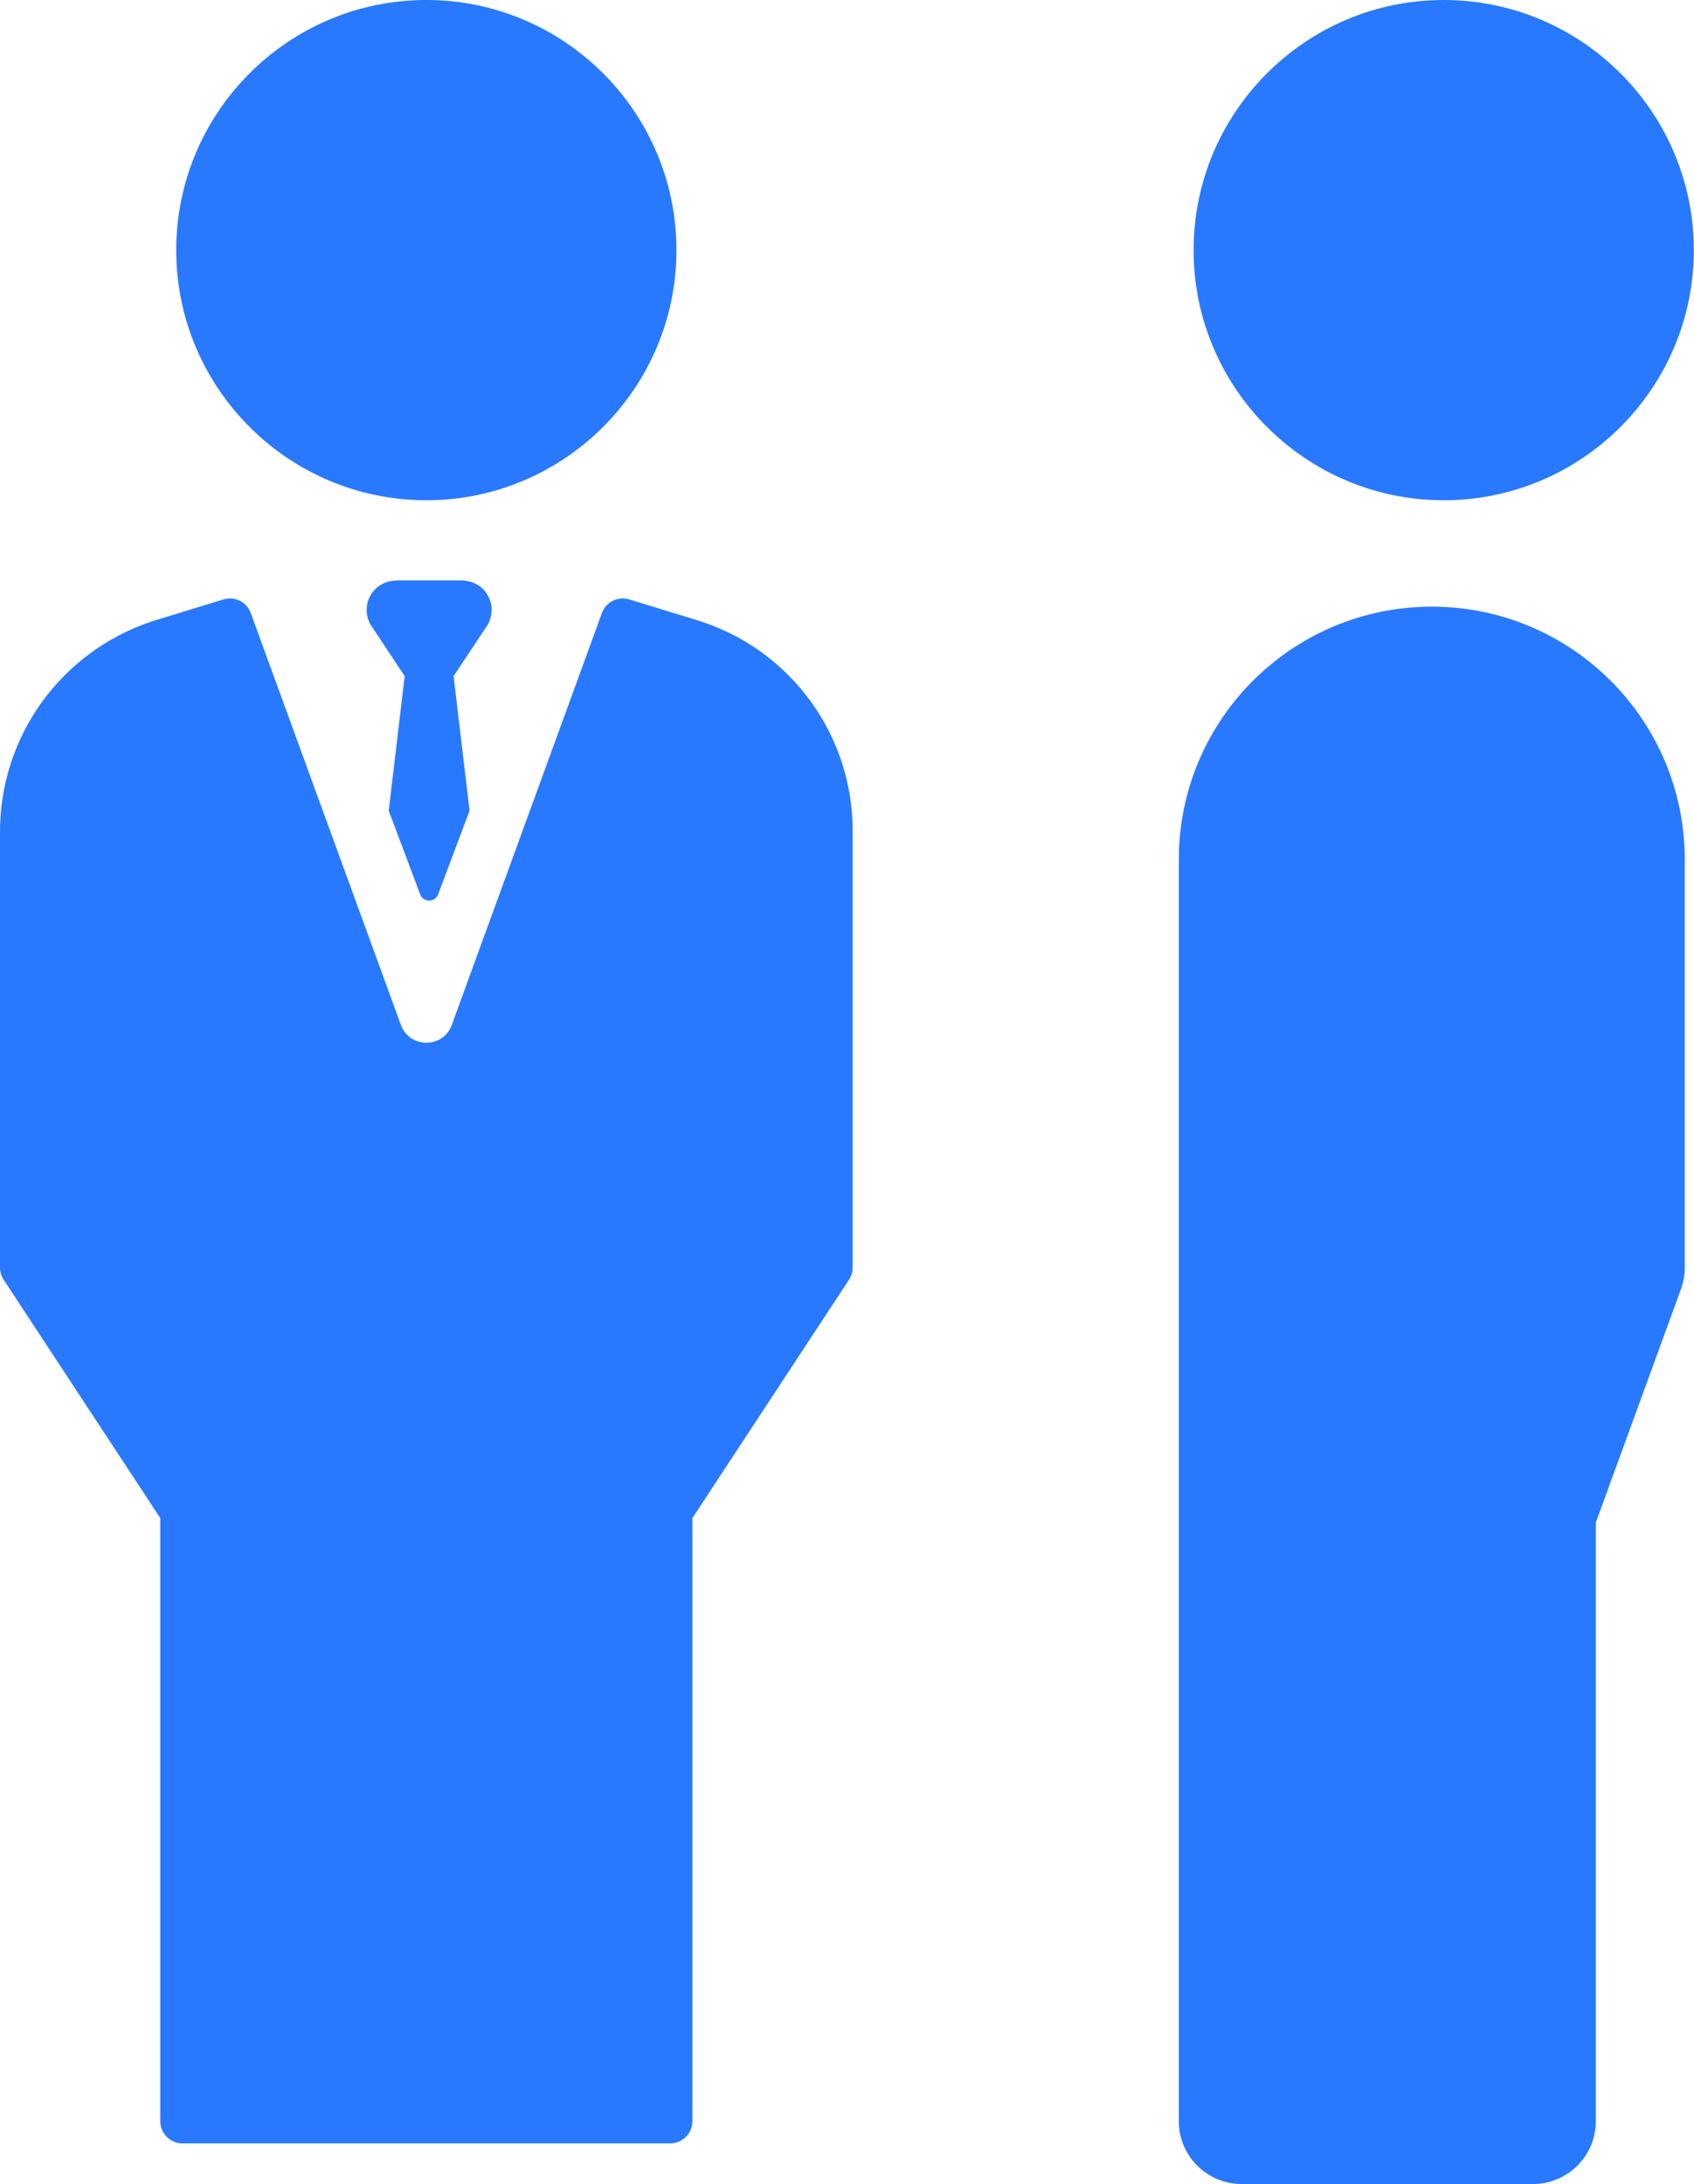 <svg width="408" height="526" viewBox="0 0 408 526" fill="none" xmlns="http://www.w3.org/2000/svg">
<path d="M102.681 120.482C135.899 120.482 162.924 93.458 162.924 60.24C162.924 27.023 135.899 0 102.681 0C69.464 0 42.44 27.024 42.44 60.242C42.44 93.46 69.464 120.482 102.681 120.482Z" fill="#2979FF"/>
<path d="M347.716 120.482C380.934 120.482 407.958 93.458 407.958 60.24C407.958 27.023 380.934 0 347.716 0C314.498 0 287.474 27.024 287.474 60.242C287.474 93.46 314.498 120.482 347.716 120.482Z" fill="#2979FF"/>
<path d="M344.847 146.111C311.193 146.111 283.914 173.392 283.914 207.044V510.87C283.914 519.226 290.688 526 299.044 526H369.222C377.577 526 384.352 519.226 384.352 510.87V366.691L404.864 310.462C405.47 308.801 405.78 307.044 405.78 305.277V207.046C405.781 173.392 378.5 146.111 344.847 146.111Z" fill="#2979FF"/>
<path d="M168.848 149.676L168.747 149.642L151.554 144.366C148.842 143.532 145.945 144.968 144.969 147.642L108.815 246.84C106.728 252.563 98.635 252.563 96.55 246.84L60.394 147.642C59.606 145.482 57.568 144.127 55.382 144.127C54.865 144.127 54.337 144.203 53.817 144.363L36.638 149.633C14.675 156.951 0 177.313 0 200.336V305.272C0 306.314 0.305 307.332 0.877 308.204L38.6 365.612V510.868C38.6 513.816 40.991 516.207 43.94 516.207H161.422C164.371 516.207 166.761 513.816 166.761 510.868V365.614L204.486 308.205C205.059 307.334 205.363 306.316 205.363 305.274V200.064C205.363 177.139 190.632 156.811 168.848 149.676Z" fill="#2979FF"/>
<path d="M116.522 142.069C115.13 140.553 113.095 139.79 111.037 139.79H95.682C93.624 139.79 91.59 140.553 90.196 142.069C88.04 144.418 87.729 147.809 89.257 150.461L97.466 162.835L93.623 195.249L101.189 215.376C101.927 217.401 104.789 217.401 105.528 215.376L113.094 195.249L109.25 162.835L117.457 150.461C118.991 147.809 118.678 144.418 116.522 142.069Z" fill="#2979FF"/>
</svg>
